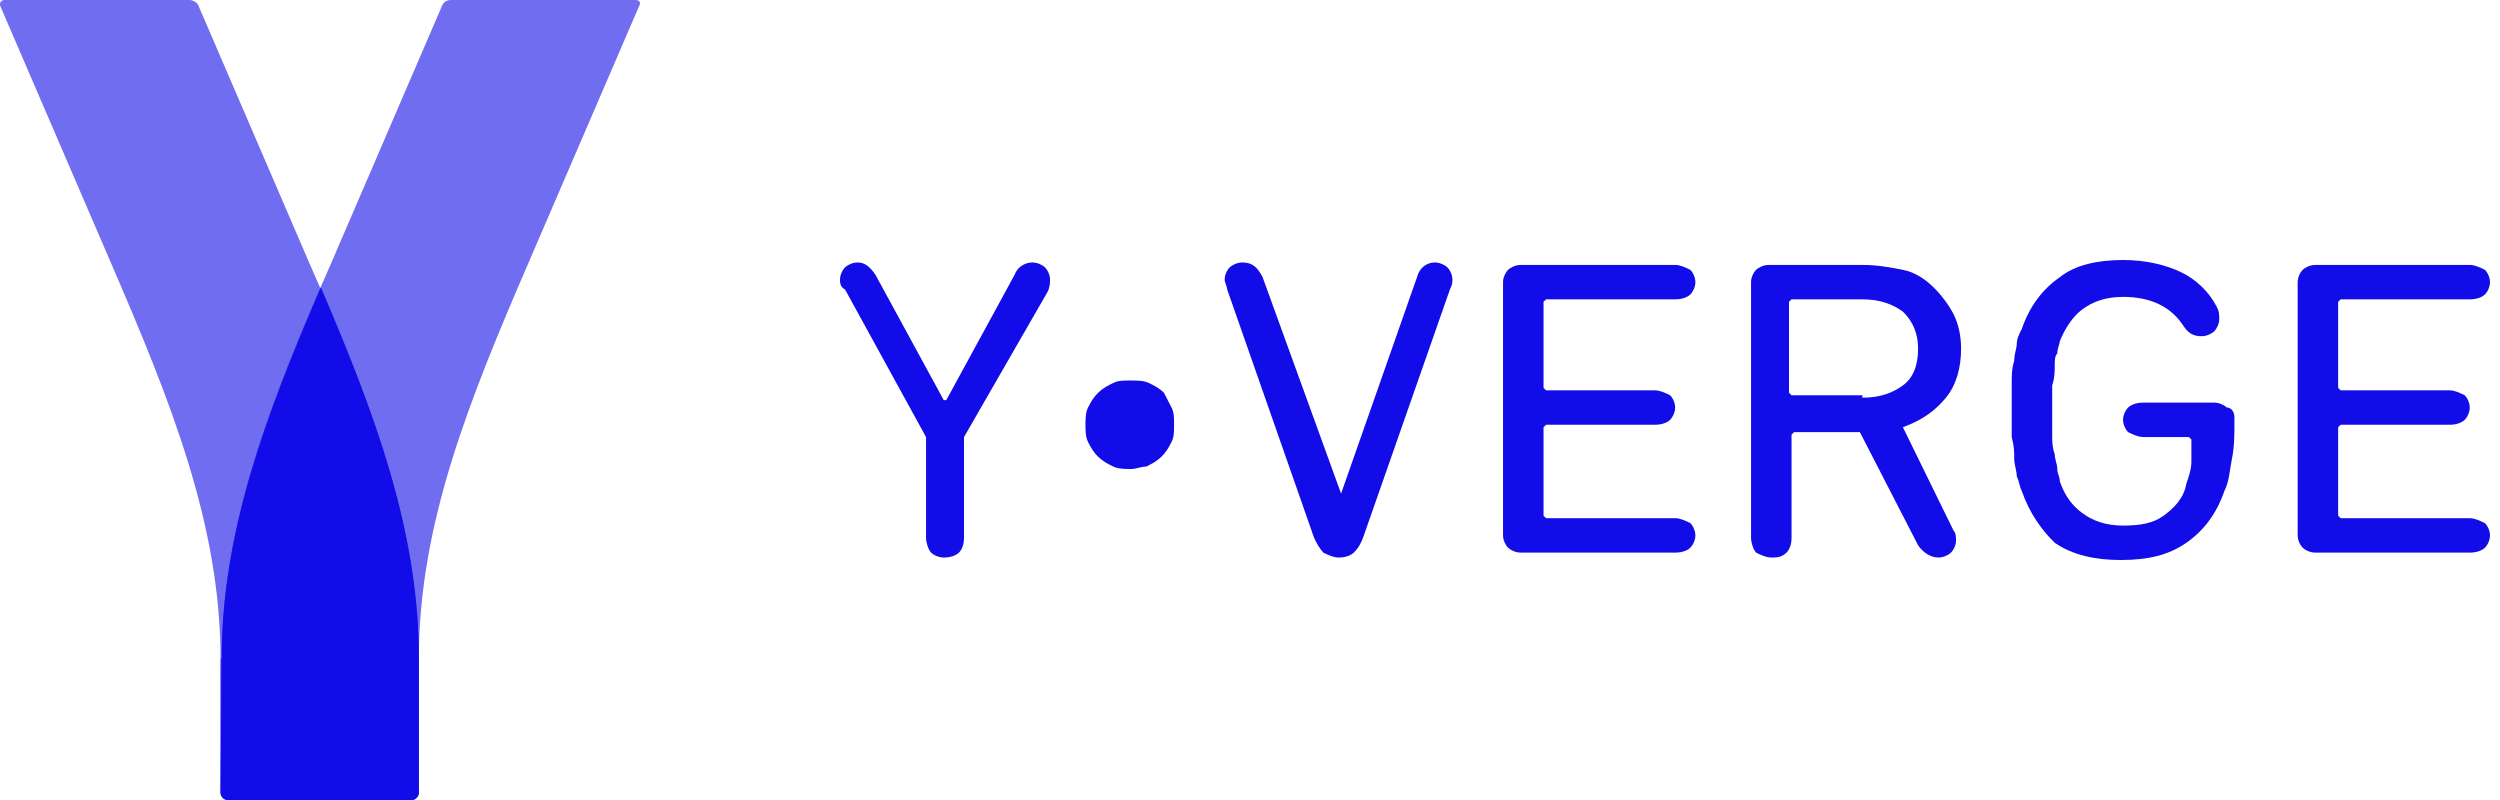 <svg width="125" height="40" viewBox="0 0 125 40" fill="none" xmlns="http://www.w3.org/2000/svg">
<path opacity="0.6" d="M11.085 32.938C11.085 26.241 13.506 20.091 16.562 13.151L22.096 0.304C22.154 0.122 22.327 0 22.558 0H31.782C31.955 0 32.07 0.122 31.955 0.304L26.42 13.151C23.422 20.091 20.943 26.241 20.943 32.938V39.635C20.943 39.817 20.77 40 20.597 40H11.373C11.2 40 11.027 39.817 11.027 39.635V32.938H11.085Z" fill="#120CE8"/>
<path opacity="0.6" d="M20.942 32.938C20.942 26.241 18.521 20.091 15.466 13.151L9.931 0.304C9.873 0.122 9.643 0 9.47 0H0.246C0.073 0 -0.043 0.122 0.015 0.304L5.55 13.151C8.547 20.091 11.026 26.241 11.026 32.938V39.635C11.026 39.817 11.199 40 11.372 40H20.596C20.769 40 20.942 39.817 20.942 39.635V32.938Z" fill="#120CE8"/>
<path d="M11.085 32.937C11.085 26.666 13.276 20.822 16.043 14.368C18.81 20.822 20.943 26.606 20.943 32.937V39.635C20.943 39.817 20.77 40 20.597 40H11.373C11.2 40 11.027 39.817 11.027 39.635L11.085 32.937Z" fill="#120CE8"/>
<path d="M48.2 21.853V26.893C48.2 27.262 48.074 27.508 47.947 27.631C47.821 27.754 47.568 27.877 47.188 27.877C46.935 27.877 46.682 27.754 46.555 27.631C46.429 27.508 46.302 27.139 46.302 26.893V21.853L42.253 14.476C42 14.353 42 14.107 42 13.984C42 13.738 42.127 13.492 42.253 13.369C42.38 13.246 42.633 13.123 42.886 13.123C43.265 13.123 43.518 13.369 43.772 13.738L47.188 20.008H47.314L50.731 13.738C50.857 13.369 51.237 13.123 51.617 13.123C51.87 13.123 52.123 13.246 52.249 13.369C52.376 13.492 52.502 13.738 52.502 13.984C52.502 14.107 52.502 14.353 52.376 14.598L48.2 21.853Z" fill="#120CE8"/>
<path d="M56.552 23.451C56.299 23.451 55.919 23.451 55.666 23.328C55.413 23.205 55.16 23.082 54.907 22.836C54.654 22.59 54.528 22.344 54.401 22.098C54.274 21.852 54.274 21.483 54.274 21.238C54.274 20.992 54.274 20.623 54.401 20.377C54.528 20.131 54.654 19.885 54.907 19.639C55.16 19.393 55.413 19.27 55.666 19.147C55.919 19.024 56.172 19.024 56.552 19.024C56.805 19.024 57.185 19.024 57.438 19.147C57.691 19.27 57.944 19.393 58.197 19.639C58.324 19.885 58.45 20.131 58.577 20.377C58.703 20.623 58.703 20.869 58.703 21.238C58.703 21.606 58.703 21.852 58.577 22.098C58.45 22.344 58.324 22.59 58.07 22.836C57.817 23.082 57.564 23.205 57.311 23.328C57.058 23.328 56.805 23.451 56.552 23.451Z" fill="#120CE8"/>
<path d="M67.054 24.68L70.85 13.861C70.977 13.369 71.356 13.123 71.736 13.123C71.989 13.123 72.242 13.246 72.368 13.369C72.495 13.492 72.621 13.738 72.621 13.984C72.621 14.107 72.621 14.23 72.495 14.476L68.193 26.771C68.066 27.139 67.94 27.385 67.687 27.631C67.56 27.754 67.307 27.877 66.927 27.877C66.674 27.877 66.421 27.754 66.168 27.631C66.042 27.508 65.789 27.139 65.662 26.771L61.36 14.476C61.36 14.353 61.233 14.107 61.233 13.984C61.233 13.738 61.36 13.492 61.486 13.369C61.613 13.246 61.866 13.123 62.119 13.123C62.625 13.123 62.878 13.369 63.131 13.861L67.054 24.68Z" fill="#120CE8"/>
<path d="M75.152 14.107C75.152 13.861 75.279 13.615 75.405 13.492C75.532 13.369 75.785 13.246 76.038 13.246H83.757C84.01 13.246 84.263 13.369 84.516 13.492C84.642 13.615 84.769 13.861 84.769 14.107C84.769 14.353 84.642 14.599 84.516 14.722C84.389 14.845 84.136 14.967 83.757 14.967H77.303L77.177 15.09V19.394L77.303 19.517H82.744C82.997 19.517 83.251 19.64 83.504 19.762C83.63 19.885 83.757 20.131 83.757 20.377C83.757 20.623 83.63 20.869 83.504 20.992C83.377 21.115 83.124 21.238 82.744 21.238H77.303L77.177 21.361V25.787L77.303 25.91H83.757C84.01 25.91 84.263 26.033 84.516 26.156C84.642 26.279 84.769 26.525 84.769 26.771C84.769 27.017 84.642 27.262 84.516 27.385C84.389 27.508 84.136 27.631 83.757 27.631H76.038C75.785 27.631 75.532 27.508 75.405 27.385C75.279 27.262 75.152 27.017 75.152 26.771V14.107Z" fill="#120CE8"/>
<path d="M93.12 19.885C94.006 19.885 94.639 19.64 95.145 19.271C95.651 18.902 95.904 18.287 95.904 17.426C95.904 16.689 95.651 16.074 95.145 15.582C94.639 15.213 94.006 14.967 93.12 14.967H89.577L89.451 15.09V19.64L89.577 19.762H93.12V19.885ZM88.565 27.877C88.312 27.877 88.059 27.754 87.806 27.631C87.679 27.508 87.553 27.14 87.553 26.894V14.107C87.553 13.861 87.679 13.615 87.806 13.492C87.932 13.369 88.185 13.246 88.439 13.246H93.12C93.879 13.246 94.512 13.369 95.145 13.492C95.777 13.615 96.284 13.984 96.663 14.353C97.043 14.722 97.422 15.213 97.675 15.705C97.928 16.197 98.055 16.812 98.055 17.426C98.055 18.41 97.802 19.271 97.296 19.885C96.79 20.5 96.157 20.992 95.145 21.361L97.675 26.525C97.802 26.648 97.802 26.894 97.802 27.017C97.802 27.262 97.675 27.508 97.549 27.631C97.422 27.754 97.169 27.877 96.916 27.877C96.537 27.877 96.157 27.631 95.904 27.262L92.994 21.607H89.704L89.577 21.73V26.894C89.577 27.262 89.451 27.508 89.324 27.631C89.071 27.877 88.818 27.877 88.565 27.877Z" fill="#120CE8"/>
<path d="M101.092 24.557C100.966 24.311 100.966 24.066 100.839 23.82C100.839 23.574 100.712 23.205 100.712 22.959C100.712 22.59 100.712 22.344 100.586 21.852C100.586 21.484 100.586 20.992 100.586 20.5C100.586 20.008 100.586 19.516 100.586 19.148C100.586 18.779 100.586 18.41 100.712 18.041C100.712 17.672 100.839 17.426 100.839 17.18C100.839 16.934 100.966 16.689 101.092 16.443C101.472 15.336 102.104 14.475 102.99 13.861C103.749 13.246 104.888 13 106.153 13C107.292 13 108.304 13.246 109.064 13.615C109.823 13.984 110.456 14.598 110.835 15.336C110.962 15.582 110.962 15.705 110.962 15.951C110.962 16.197 110.835 16.443 110.709 16.566C110.582 16.689 110.329 16.811 110.076 16.811C109.696 16.811 109.443 16.689 109.19 16.32C108.558 15.336 107.545 14.844 106.153 14.844C105.268 14.844 104.635 15.09 104.129 15.459C103.623 15.828 103.243 16.443 102.99 17.057C102.99 17.18 102.864 17.426 102.864 17.672C102.737 17.795 102.737 18.041 102.737 18.287C102.737 18.533 102.737 18.902 102.61 19.27C102.61 19.639 102.61 20.008 102.61 20.5C102.61 20.992 102.61 21.361 102.61 21.73C102.61 22.098 102.61 22.344 102.737 22.713C102.737 22.959 102.864 23.205 102.864 23.451C102.864 23.697 102.99 23.82 102.99 24.066C103.243 24.803 103.623 25.295 104.129 25.664C104.635 26.033 105.268 26.279 106.153 26.279C107.039 26.279 107.672 26.156 108.178 25.787C108.684 25.418 109.19 24.926 109.317 24.189C109.443 23.82 109.57 23.451 109.57 23.082C109.57 22.713 109.57 22.344 109.57 21.975L109.443 21.852H107.166C106.913 21.852 106.66 21.73 106.406 21.607C106.28 21.484 106.153 21.238 106.153 20.992C106.153 20.746 106.28 20.5 106.406 20.377C106.533 20.254 106.786 20.131 107.166 20.131H110.709C110.962 20.131 111.215 20.254 111.341 20.377C111.594 20.377 111.721 20.623 111.721 20.869V21.238C111.721 21.73 111.721 22.344 111.594 22.959C111.468 23.574 111.468 24.066 111.215 24.557C110.835 25.664 110.202 26.525 109.317 27.139C108.431 27.754 107.419 28 106.027 28C104.762 28 103.623 27.754 102.737 27.139C102.104 26.525 101.472 25.664 101.092 24.557Z" fill="#120CE8"/>
<path d="M114.883 14.107C114.883 13.861 115.009 13.615 115.136 13.492C115.262 13.369 115.515 13.246 115.769 13.246H123.487C123.74 13.246 123.993 13.369 124.246 13.492C124.373 13.615 124.499 13.861 124.499 14.107C124.499 14.353 124.373 14.599 124.246 14.722C124.12 14.845 123.867 14.967 123.487 14.967H117.034L116.907 15.09V19.394L117.034 19.517H122.475C122.728 19.517 122.981 19.64 123.234 19.762C123.361 19.885 123.487 20.131 123.487 20.377C123.487 20.623 123.361 20.869 123.234 20.992C123.108 21.115 122.854 21.238 122.475 21.238H117.034L116.907 21.361V25.787L117.034 25.91H123.487C123.74 25.91 123.993 26.033 124.246 26.156C124.373 26.279 124.499 26.525 124.499 26.771C124.499 27.017 124.373 27.262 124.246 27.385C124.12 27.508 123.867 27.631 123.487 27.631H115.769C115.515 27.631 115.262 27.508 115.136 27.385C115.009 27.262 114.883 27.017 114.883 26.771V14.107Z" fill="#120CE8"/>
</svg>
